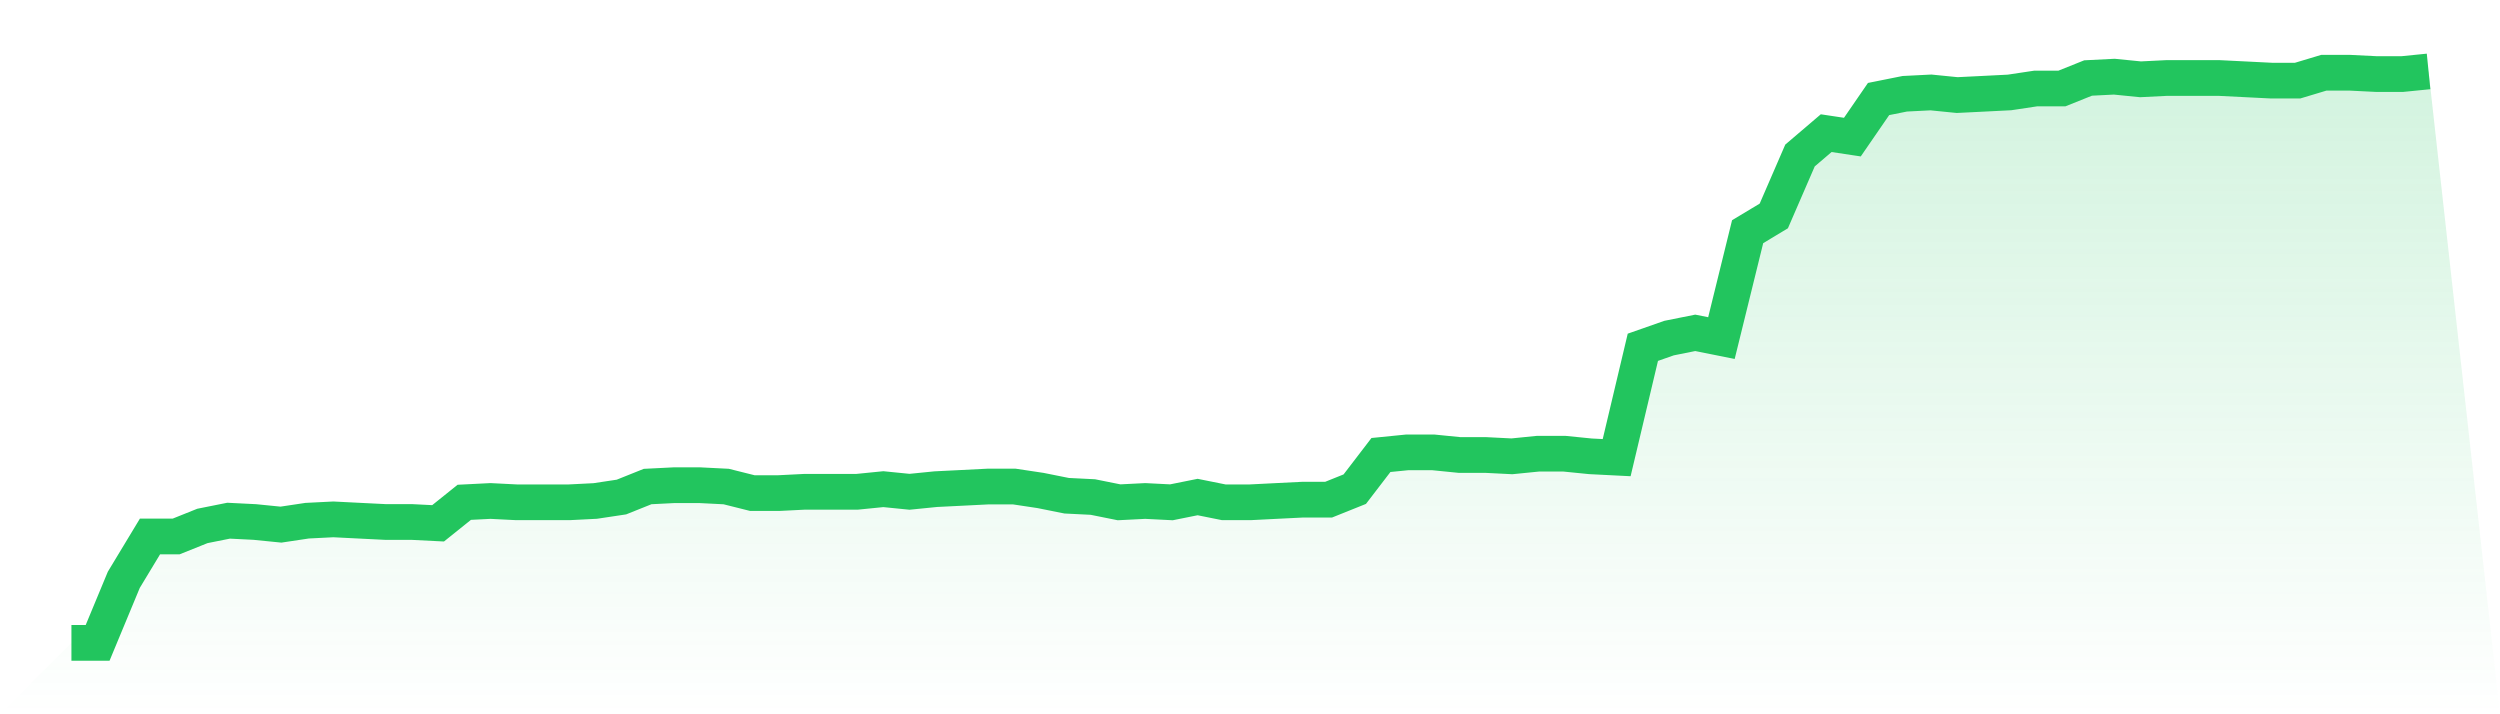 <svg viewBox="0 0 140 40" xmlns="http://www.w3.org/2000/svg">
<defs>
<linearGradient id="gradient" x1="0" x2="0" y1="0" y2="1">
<stop offset="0%" stop-color="#22c55e" stop-opacity="0.2"/>
<stop offset="100%" stop-color="#22c55e" stop-opacity="0"/>
</linearGradient>
</defs>
<path d="M4,36 L4,36 L5.467,36 L6.933,32.469 L8.4,30.041 L9.867,30.041 L11.333,29.453 L12.8,29.159 L14.267,29.232 L15.733,29.379 L17.2,29.159 L18.667,29.085 L20.133,29.159 L21.6,29.232 L23.067,29.232 L24.533,29.306 L26,28.129 L27.467,28.055 L28.933,28.129 L30.4,28.129 L31.867,28.129 L33.333,28.055 L34.8,27.834 L36.267,27.246 L37.733,27.172 L39.2,27.172 L40.667,27.246 L42.133,27.614 L43.6,27.614 L45.067,27.54 L46.533,27.54 L48,27.54 L49.467,27.393 L50.933,27.54 L52.4,27.393 L53.867,27.32 L55.333,27.246 L56.8,27.246 L58.267,27.467 L59.733,27.761 L61.2,27.834 L62.667,28.129 L64.133,28.055 L65.6,28.129 L67.067,27.834 L68.533,28.129 L70,28.129 L71.467,28.055 L72.933,27.982 L74.4,27.982 L75.867,27.393 L77.333,25.48 L78.8,25.333 L80.267,25.333 L81.733,25.48 L83.2,25.48 L84.667,25.554 L86.133,25.407 L87.6,25.407 L89.067,25.554 L90.533,25.628 L92,19.448 L93.467,18.933 L94.933,18.639 L96.4,18.933 L97.867,12.975 L99.333,12.092 L100.8,8.708 L102.267,7.457 L103.733,7.678 L105.2,5.545 L106.667,5.251 L108.133,5.177 L109.6,5.324 L111.067,5.251 L112.533,5.177 L114,4.956 L115.467,4.956 L116.933,4.368 L118.4,4.294 L119.867,4.441 L121.333,4.368 L122.8,4.368 L124.267,4.368 L125.733,4.441 L127.2,4.515 L128.667,4.515 L130.133,4.074 L131.6,4.074 L133.067,4.147 L134.533,4.147 L136,4 L140,40 L0,40 z" fill="url(#gradient)"/>
<path d="M4,36 L4,36 L5.467,36 L6.933,32.469 L8.4,30.041 L9.867,30.041 L11.333,29.453 L12.8,29.159 L14.267,29.232 L15.733,29.379 L17.2,29.159 L18.667,29.085 L20.133,29.159 L21.6,29.232 L23.067,29.232 L24.533,29.306 L26,28.129 L27.467,28.055 L28.933,28.129 L30.4,28.129 L31.867,28.129 L33.333,28.055 L34.8,27.834 L36.267,27.246 L37.733,27.172 L39.2,27.172 L40.667,27.246 L42.133,27.614 L43.6,27.614 L45.067,27.54 L46.533,27.54 L48,27.54 L49.467,27.393 L50.933,27.54 L52.4,27.393 L53.867,27.32 L55.333,27.246 L56.8,27.246 L58.267,27.467 L59.733,27.761 L61.2,27.834 L62.667,28.129 L64.133,28.055 L65.6,28.129 L67.067,27.834 L68.533,28.129 L70,28.129 L71.467,28.055 L72.933,27.982 L74.4,27.982 L75.867,27.393 L77.333,25.48 L78.8,25.333 L80.267,25.333 L81.733,25.48 L83.2,25.48 L84.667,25.554 L86.133,25.407 L87.6,25.407 L89.067,25.554 L90.533,25.628 L92,19.448 L93.467,18.933 L94.933,18.639 L96.4,18.933 L97.867,12.975 L99.333,12.092 L100.8,8.708 L102.267,7.457 L103.733,7.678 L105.2,5.545 L106.667,5.251 L108.133,5.177 L109.6,5.324 L111.067,5.251 L112.533,5.177 L114,4.956 L115.467,4.956 L116.933,4.368 L118.4,4.294 L119.867,4.441 L121.333,4.368 L122.8,4.368 L124.267,4.368 L125.733,4.441 L127.2,4.515 L128.667,4.515 L130.133,4.074 L131.6,4.074 L133.067,4.147 L134.533,4.147 L136,4" fill="none" stroke="#22c55e" stroke-width="2"/>
</svg>